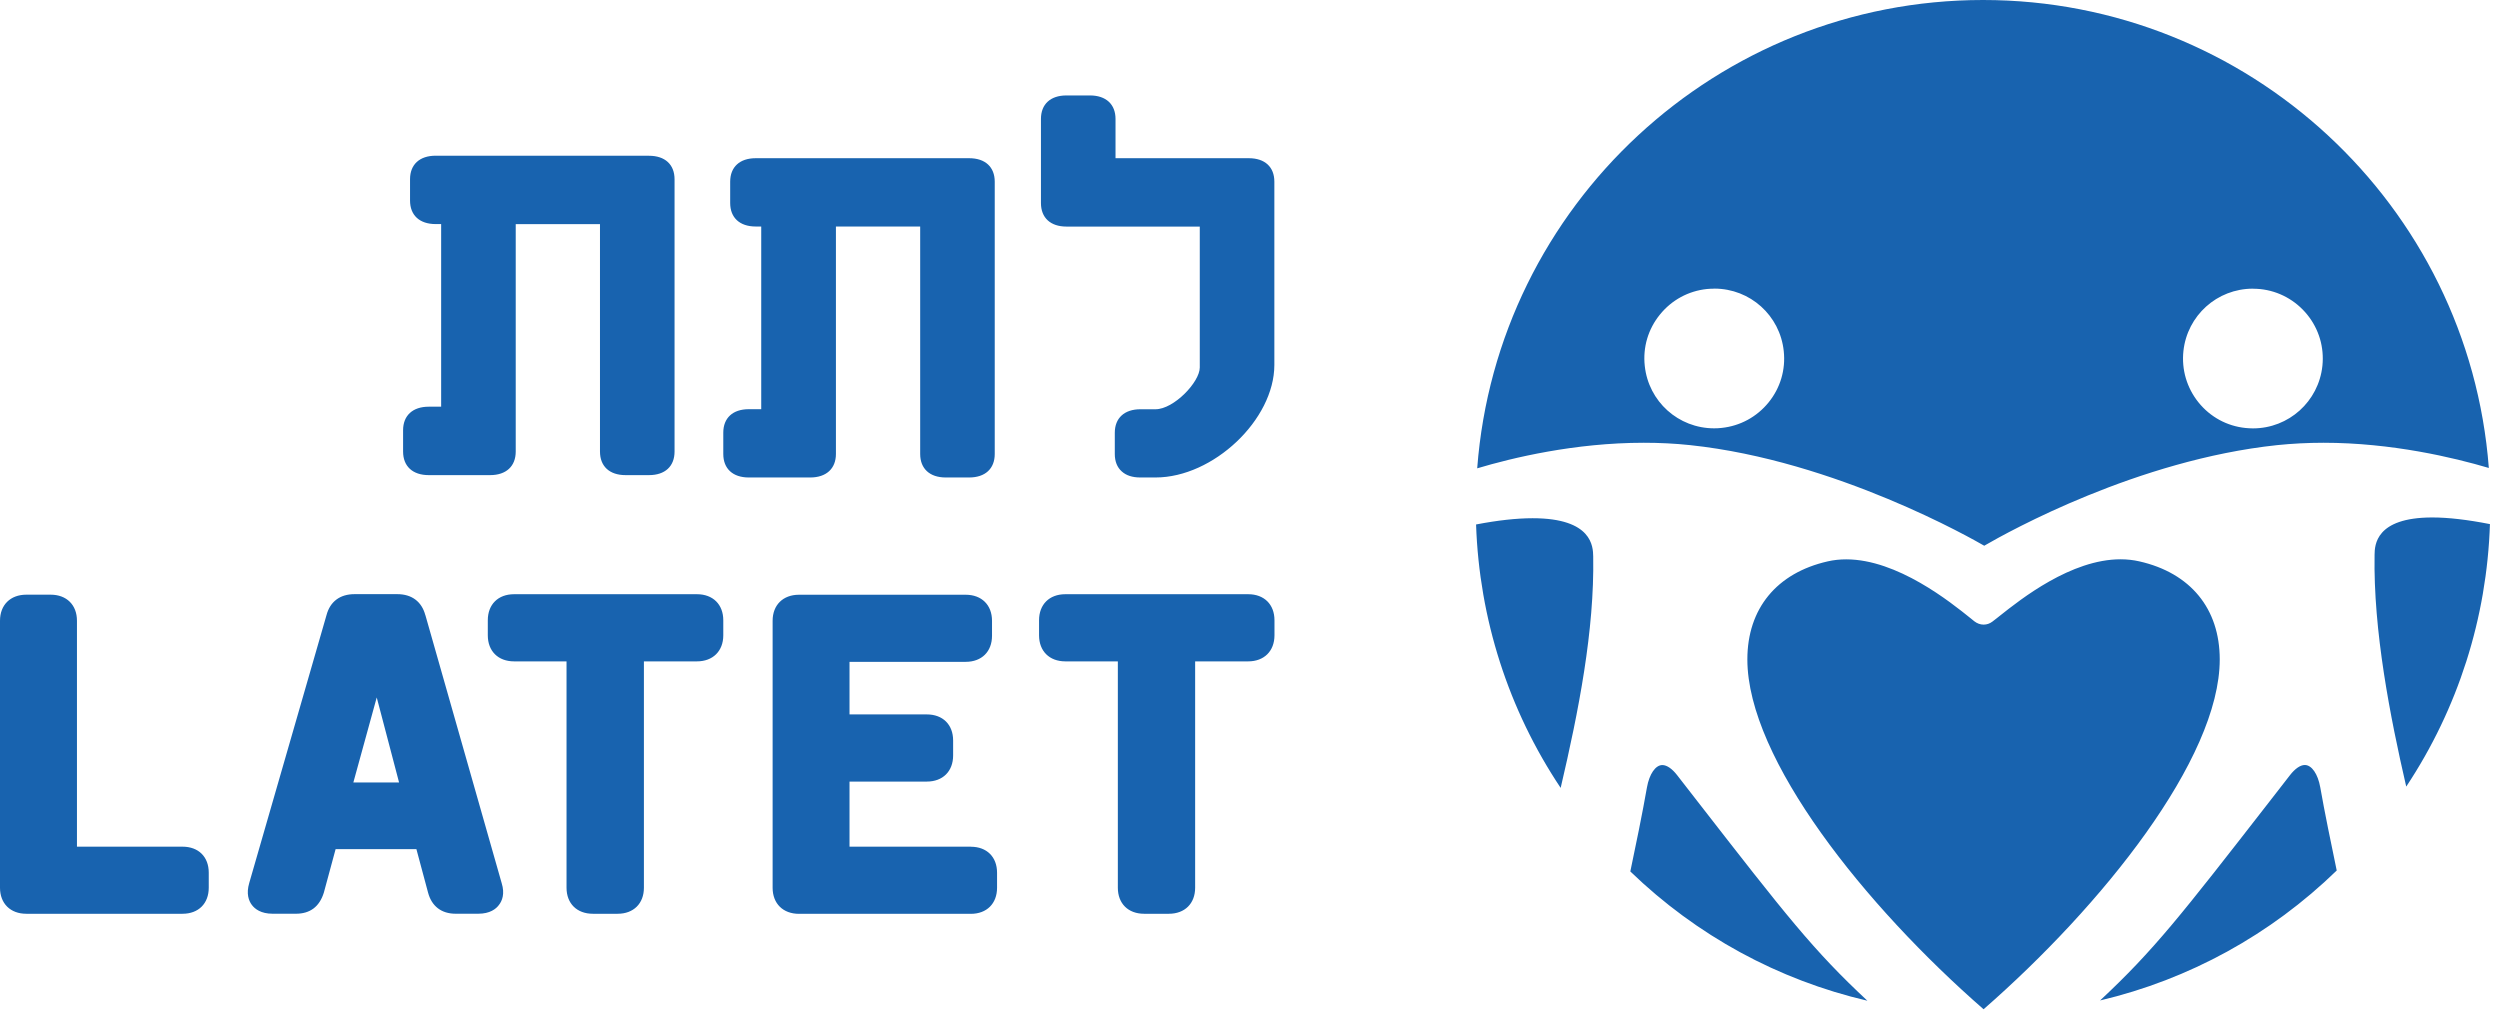 <svg width="124" height="51" viewBox="0 0 124 51" fill="none" xmlns="http://www.w3.org/2000/svg">
<path fill-rule="evenodd" clip-rule="evenodd" d="M98.407 27.062L98.419 27.07L98.446 27.052C99.656 26.352 106.032 22.811 112.947 22.078C113.686 22.002 114.458 21.961 115.244 21.961C118.634 21.961 121.705 22.696 123.446 23.211C122.45 10.162 111.516 0 98.358 0C85.2 0 74.256 10.168 73.269 23.229C75.019 22.705 78.114 21.961 81.53 21.961C82.316 21.961 83.088 21.999 83.827 22.078C91.073 22.845 97.899 26.77 98.407 27.062ZM108.297 17.417C108.485 15.651 109.967 14.318 111.742 14.318L111.739 14.321C111.86 14.321 111.984 14.326 112.108 14.338C113.029 14.435 113.857 14.889 114.44 15.607C115.02 16.325 115.288 17.228 115.191 18.149C115.002 19.915 113.521 21.248 111.745 21.248C111.625 21.248 111.504 21.239 111.377 21.228C110.458 21.134 109.631 20.683 109.048 19.962C108.468 19.241 108.2 18.338 108.297 17.417ZM84.663 14.335C84.787 14.323 84.908 14.318 85.032 14.318V14.315C86.808 14.315 88.289 15.648 88.474 17.414C88.574 18.335 88.306 19.241 87.723 19.959C87.14 20.677 86.313 21.128 85.391 21.225C85.27 21.239 85.147 21.245 85.023 21.245C83.247 21.245 81.766 19.915 81.58 18.146C81.48 17.225 81.748 16.322 82.331 15.604C82.914 14.883 83.742 14.432 84.663 14.335ZM61.941 7.847H55.33V5.899C55.33 5.172 54.856 4.734 54.063 4.734H52.894C52.102 4.734 51.631 5.169 51.631 5.899V10.072C51.631 10.802 52.105 11.238 52.894 11.238H59.509V18.224C59.509 18.957 58.216 20.299 57.315 20.299H56.564C55.772 20.299 55.294 20.735 55.294 21.462V22.521C55.294 22.886 55.412 23.18 55.636 23.38C55.857 23.584 56.169 23.683 56.561 23.683H57.315C60.177 23.683 63.208 20.817 63.208 18.101V9.01C63.208 8.28 62.736 7.847 61.941 7.847ZM21.607 7.723H32.194L32.191 7.726C32.986 7.726 33.458 8.162 33.458 8.892V22.397C33.458 23.13 32.986 23.566 32.191 23.566H31.025C30.233 23.566 29.759 23.13 29.759 22.397V11.117H25.58V22.397C25.58 23.13 25.103 23.566 24.311 23.566H21.265C20.47 23.566 19.993 23.13 19.993 22.397V21.341C19.993 20.611 20.47 20.172 21.265 20.172H21.881V11.114H21.607C20.812 11.114 20.338 10.678 20.338 9.948V8.889C20.338 8.159 20.815 7.723 21.607 7.723ZM37.483 7.847H48.067H48.07C48.868 7.847 49.339 8.283 49.339 9.013V22.518C49.339 23.245 48.868 23.683 48.07 23.683H46.907C46.115 23.683 45.641 23.245 45.641 22.518V11.235H41.462V22.518C41.462 23.245 40.981 23.683 40.189 23.683H37.138C36.346 23.683 35.875 23.245 35.875 22.518V21.459C35.875 20.732 36.346 20.296 37.138 20.296H37.757V11.235H37.483C36.691 11.235 36.217 10.799 36.217 10.069V9.013C36.217 8.283 36.691 7.847 37.483 7.847ZM3.817 41.995H9.053C9.845 41.995 10.354 42.498 10.354 43.284V44.031C10.354 44.814 9.845 45.323 9.053 45.323H1.305C0.515 45.323 0 44.814 0 44.031V30.788C0 30.005 0.515 29.496 1.305 29.496H2.512C3.304 29.496 3.817 30.005 3.817 30.788V41.995ZM21.098 30.517C20.919 29.84 20.424 29.47 19.708 29.47H17.582C16.864 29.47 16.372 29.84 16.195 30.509L12.364 43.79C12.202 44.332 12.34 44.682 12.49 44.882C12.64 45.085 12.944 45.321 13.521 45.321H14.675C15.376 45.321 15.842 44.979 16.062 44.276L16.646 42.118H20.654L21.231 44.27C21.411 44.95 21.896 45.321 22.6 45.321H23.719C24.3 45.321 24.603 45.085 24.75 44.882C24.906 44.682 25.048 44.332 24.883 43.802L21.101 30.517H21.098ZM19.791 38.811H17.526L18.686 34.593L19.794 38.811H19.791ZM25.497 29.473H34.57C35.36 29.473 35.875 29.979 35.875 30.765V31.512C35.875 32.292 35.36 32.804 34.57 32.804H31.938V44.032C31.938 44.814 31.425 45.323 30.636 45.323H29.408C28.613 45.323 28.1 44.814 28.1 44.032V32.804H25.497C24.705 32.804 24.195 32.292 24.195 31.512V30.765C24.195 29.982 24.705 29.473 25.497 29.473ZM48.153 41.995H42.136V38.766H45.97C46.763 38.766 47.275 38.257 47.275 37.471V36.727C47.275 35.941 46.763 35.435 45.97 35.435H42.136V32.827H47.899C48.691 32.827 49.204 32.321 49.204 31.535V30.791C49.204 30.008 48.691 29.499 47.899 29.499H39.63C38.838 29.499 38.322 30.008 38.322 30.791V44.034C38.322 44.817 38.838 45.326 39.63 45.326H48.153C48.942 45.326 49.454 44.817 49.454 44.034V43.287C49.454 42.501 48.942 41.998 48.153 41.998V41.995ZM52.839 29.473H61.909H61.912C62.701 29.473 63.214 29.979 63.214 30.765V31.512C63.214 32.292 62.701 32.804 61.912 32.804H59.279V44.032C59.279 44.814 58.767 45.323 57.975 45.323H56.747C55.955 45.323 55.445 44.814 55.445 44.032V32.804H52.839C52.047 32.804 51.537 32.292 51.537 31.512V30.765C51.537 29.982 52.047 29.473 52.839 29.473ZM112.571 39.75L112.571 39.75L112.582 39.737L113.583 38.448C113.836 38.124 114.095 37.944 114.319 37.944C114.661 37.944 114.967 38.389 115.085 39.051C115.288 40.219 115.636 41.909 115.901 43.177C112.62 46.364 108.585 48.577 104.168 49.622H104.165C106.837 47.126 108.168 45.414 112.571 39.751L112.571 39.751L112.571 39.75L112.571 39.75ZM117.779 27.511C117.711 31.281 118.554 35.566 119.349 39.015C121.917 35.142 123.348 30.66 123.501 25.996C122.397 25.778 121.437 25.666 120.642 25.666C117.815 25.666 117.788 27.052 117.779 27.51L117.779 27.511ZM98.387 50.06L98.385 50.059C104.245 44.944 110.099 37.646 110.099 32.706C110.099 30.189 108.647 28.418 106.112 27.844C105.814 27.776 105.502 27.741 105.181 27.741C102.725 27.741 100.242 29.71 99.182 30.551C99.156 30.571 99.132 30.591 99.108 30.61L99.033 30.669L99.033 30.669L99.033 30.669C98.951 30.734 98.88 30.791 98.82 30.834C98.69 30.931 98.546 30.981 98.384 30.981C98.222 30.981 98.063 30.922 97.927 30.816L97.757 30.678L97.747 30.67C96.744 29.863 94.108 27.744 91.572 27.744C91.257 27.744 90.948 27.776 90.656 27.844C88.124 28.418 86.669 30.189 86.669 32.706C86.669 37.646 92.522 44.944 98.385 50.059L98.384 50.06H98.387ZM73.213 26.014C73.372 30.699 74.818 35.199 77.409 39.08C78.305 35.258 79.088 31.252 79.023 27.6L79.023 27.598C79.014 27.126 78.988 25.704 76.019 25.704C75.224 25.704 74.279 25.808 73.213 26.014ZM92.626 49.637L92.622 49.636C89.936 47.131 88.604 45.419 84.189 39.74L83.188 38.451C82.938 38.127 82.675 37.947 82.452 37.947C82.113 37.947 81.807 38.392 81.689 39.054C81.474 40.293 81.094 42.138 80.864 43.224C84.156 46.404 88.198 48.605 92.622 49.636L92.626 49.64V49.637Z" fill="#1863AF"/>
</svg>
